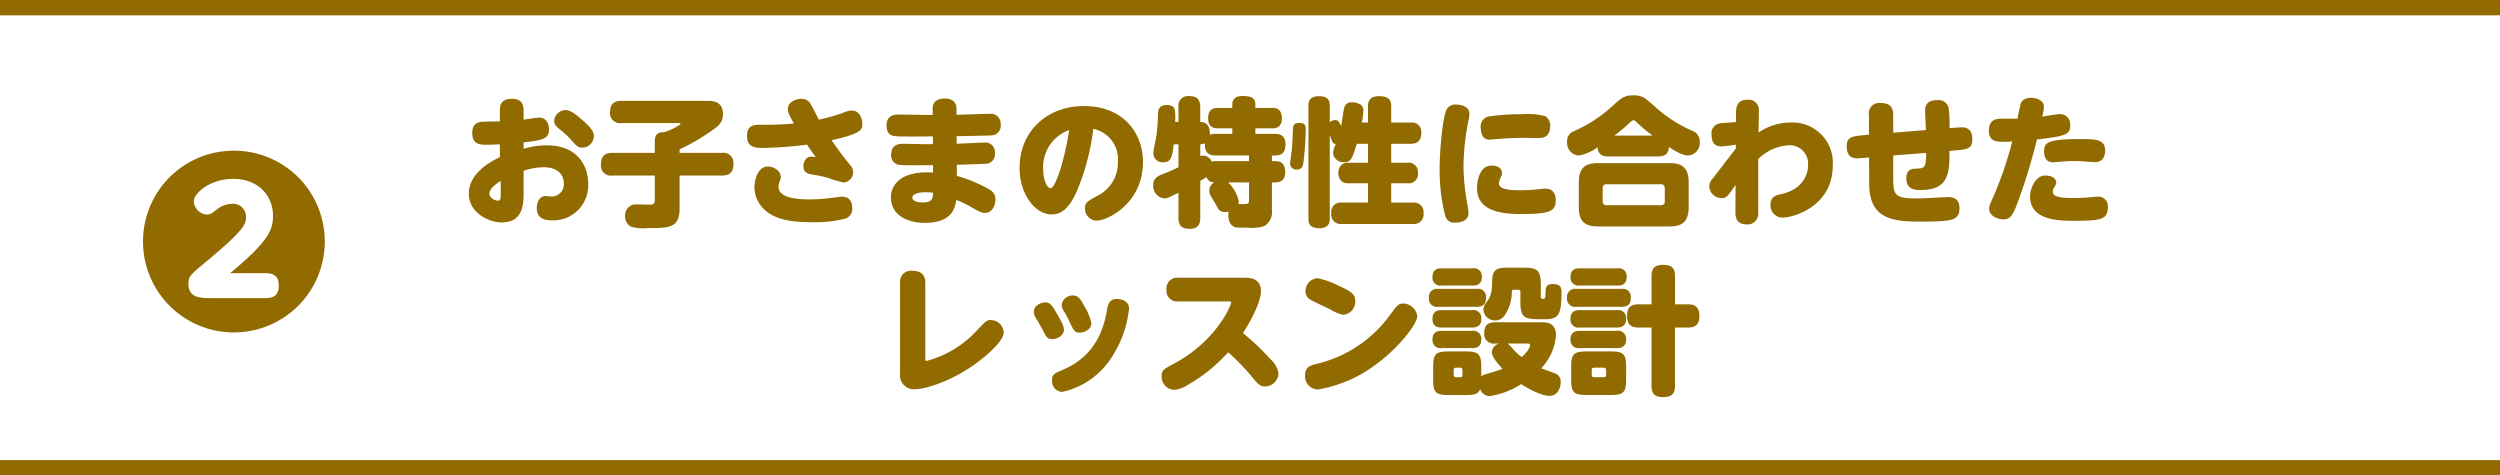 <svg xmlns="http://www.w3.org/2000/svg" width="326" height="62" viewBox="0 0 326 62">
  <rect x="0" y="0" width="326" height="62" fill="#333333" stroke="none"/>
  <g id="グループ_15464" data-name="グループ 15464" transform="translate(-32 -6392)">
    <rect id="長方形_1035" data-name="長方形 1035" width="326" height="60" transform="translate(32 6393)" fill="#fff"/>
    <path id="パス_67282" data-name="パス 67282" d="M29.326-5111h326" transform="translate(2.674 11504)" fill="none" stroke="#916b00" stroke-width="2"/>
    <path id="パス_67281" data-name="パス 67281" d="M29.326-5111h326" transform="translate(2.674 11564)" fill="none" stroke="#916b00" stroke-width="2"/>
    <path id="パス_67525" data-name="パス 67525" d="M-102.816-12.168c-.576,0-1.62.018-2.124.036-.7.018-1.476.216-1.476,1.458,0,1.548,1.044,1.548,1.926,1.548.666,0,1.188-.036,1.674-.054v1.674c-1.44.666-4.05,2.214-4.05,4.752s2.664,3.762,4.266,3.762c2.88,0,2.88-2.484,2.88-4V-5.724a8.292,8.292,0,0,1,2.556-.468c2.376,0,2.682,1.458,2.682,2.088A1.584,1.584,0,0,1-96.1-2.376c-.18,0-.666-.054-.792-.054-.774,0-1.116.864-1.116,1.548,0,1.3.9,1.62,2.052,1.62A4.563,4.563,0,0,0-91.3-4.05c0-2.124-1.224-5-5.418-5a10.412,10.412,0,0,0-3.006.45v-.828c2.448-.306,3.312-.414,3.312-1.71,0-.81-.378-1.53-1.332-1.53-.27,0-1.656.234-1.98.27v-1.134c0-.522,0-1.584-1.548-1.584s-1.548,1.062-1.548,1.6Zm.108,9.486c0,.5,0,.846-.36.846-.414,0-1.116-.36-1.116-.918s.684-1.17,1.476-1.656Zm8.442-10.962a1.517,1.517,0,0,0-1.476,1.4c0,.378.18.666.738,1.116A10.517,10.517,0,0,1-93.51-9.738c.666.756.9.99,1.44.99a1.542,1.542,0,0,0,1.512-1.494c0-.612-.378-1.1-1.422-2.034C-92.97-13.14-93.6-13.644-94.266-13.644ZM-79.38-5.112h5.526c1.08,0,1.494-.486,1.494-1.566a1.3,1.3,0,0,0-1.494-1.386H-79.38v-.468a26.149,26.149,0,0,0,4.266-2.484c.972-.666,1.386-1.134,1.386-2.088,0-1.746-1.4-1.746-2.07-1.746h-11.16c-1.044,0-1.494.468-1.494,1.53a1.292,1.292,0,0,0,1.494,1.368h7.56c.036,0,.126.018.126.108,0,.072-.036.09-.306.252a7.612,7.612,0,0,1-1.818.828c-.666,0-1.224.162-1.224,1.206v1.494h-5.526c-1.08,0-1.494.5-1.494,1.566a1.292,1.292,0,0,0,1.494,1.386h5.526v3.24c0,.522-.324.558-.648.558-.252,0-1.422-.036-1.692-.036A1.425,1.425,0,0,0-86.49.162a1.524,1.524,0,0,0,.774,1.4,5.9,5.9,0,0,0,2.232.18c2.682,0,4.1,0,4.1-2.538ZM-59.562-9.72c3.924-.864,4.014-1.368,4.014-2.16,0-.7-.4-1.71-1.368-1.71a3.37,3.37,0,0,0-1.206.324,25.2,25.2,0,0,1-3.1.864c-.162-.306-.918-1.818-1.134-2.142A1.375,1.375,0,0,0-63.5-15.12c-.576,0-1.764.324-1.764,1.368,0,.414.162.756.792,1.854a37.9,37.9,0,0,1-4.41.162c-.9,0-1.71.144-1.71,1.476,0,1.548,1.206,1.548,2.088,1.548a47.065,47.065,0,0,0,5.742-.432c.558.846.828,1.224,1.152,1.656a3.161,3.161,0,0,0-.63-.09c-.7,0-.99.756-.99,1.242,0,.684.324.954,1.062,1.08a16.722,16.722,0,0,1,2.2.468,16.8,16.8,0,0,0,2,.594A1.35,1.35,0,0,0-56.754-5.58a1.381,1.381,0,0,0-.414-.936C-58.032-7.542-58.806-8.622-59.562-9.72Zm-6.912,6.084a2,2,0,0,1,.2-.828,1.352,1.352,0,0,0,.09-.468c0-.792-.9-1.35-1.71-1.35-1.26,0-1.728,1.71-1.728,2.682a4.007,4.007,0,0,0,.774,2.34c1.4,1.926,4.1,2.232,6.57,2.232A16.018,16.018,0,0,0-57.69.486a1.361,1.361,0,0,0,.828-1.368c0-.792-.4-1.476-1.3-1.476-.18,0-1.566.18-1.71.2A21.306,21.306,0,0,1-62.388-2C-64.3-2-66.474-2.25-66.474-3.636Zm23.22-6.606c3.906-.072,4.356-.072,4.7-.126a1.243,1.243,0,0,0,1.044-1.386,1.288,1.288,0,0,0-1.44-1.4c-.612,0-3.636.108-4.32.126v-.774c0-1.1-.846-1.35-1.566-1.35-.666,0-1.584.234-1.548,1.386l.018.756h-.27c-.576,0-3.4-.054-4.05-.054-.576,0-1.71,0-1.71,1.422,0,1.35.882,1.386,1.4,1.422s4.392.018,4.644,0v1.008c-.09,0-.5.018-.594.018-.5,0-2.988-.054-3.276-.054-.792,0-1.566.234-1.566,1.386A1.214,1.214,0,0,0-50.706-6.5c.63.09,3.744.036,4.374.036v.954c-5.49-.306-5.49,2.862-5.49,3.258,0,2.268,2.088,3.312,4.428,3.312,3.654,0,3.96-2.088,4.086-2.988a12.832,12.832,0,0,1,1.962.936c1.206.684,1.386.756,1.764.756,1.026,0,1.386-1.062,1.386-1.692,0-.936-.486-1.206-1.17-1.584a19.063,19.063,0,0,0-3.852-1.548l-.018-1.458c1.764-.036,3.312-.108,3.636-.126A1.229,1.229,0,0,0-38.268-8.01a1.243,1.243,0,0,0-1.368-1.4c-.522,0-3.042.144-3.618.144Zm-3.078,7.38c-.018.756-.108,1.26-1.368,1.26-.9,0-1.332-.288-1.332-.63,0-.36.54-.7,1.728-.7A6.136,6.136,0,0,1-46.332-2.862Zm20.9-8.334a4.021,4.021,0,0,1,3.2,4.284,4.77,4.77,0,0,1-2.718,4.464c-1.3.738-1.566.864-1.566,1.62a1.552,1.552,0,0,0,1.548,1.6c1.3,0,6.012-2.178,6.012-7.65,0-3.852-2.646-7.29-7.668-7.29-5.112,0-8.424,3.546-8.424,8.046,0,3.546,2.106,6.084,4.158,6.084,1.512,0,2.448-1.1,3.33-3.078A30.151,30.151,0,0,0-25.434-11.2Zm-3.15.162C-29.25-6.75-30.42-3.456-31-3.456c-.4,0-.972-.9-.972-2.52A5.1,5.1,0,0,1-28.584-11.034Zm17.1,6.624c.27-.162.684-.414.81-.486a1.04,1.04,0,0,0,1.026.684,1.22,1.22,0,0,0-.666,1.044,1.6,1.6,0,0,0,.252.828c.09.144.558.9.648,1.08.27.54.45.918,1.188.918A2.166,2.166,0,0,0-7.776-.4,2.207,2.207,0,0,0-7.83.072c0,.342.072,1.26.846,1.53.18.072.27.09,1.692.09a5.405,5.405,0,0,0,2.16-.216,2.083,2.083,0,0,0,.99-2.034V-4.212h.4c.666,0,1.332-.216,1.332-1.386,0-1.35-.918-1.386-1.332-1.386h-.4v-.738h.4c.684,0,1.368-.216,1.368-1.422,0-1.368-.936-1.4-1.368-1.4H-4.3v-.72h2.178c.648,0,1.278-.216,1.278-1.332,0-1.3-.882-1.332-1.278-1.332H-4.3v-.4c0-.954-.63-1.152-1.656-1.152-.828,0-1.35.306-1.35,1.152v.4H-9.18c-.648,0-1.278.216-1.278,1.35,0,1.278.882,1.314,1.278,1.314h1.872v.72H-9.522a1.517,1.517,0,0,0-.72.126,2.371,2.371,0,0,0-.144-1.044,1.137,1.137,0,0,0-1.1-.63v-1.926c0-1.062-.468-1.458-1.512-1.458a1.249,1.249,0,0,0-1.332,1.458v1.908h-.432A7.44,7.44,0,0,0-14.8-13.68c-.144-.594-.828-.63-1.026-.63-1.116,0-1.152.774-1.17,1.17a23.62,23.62,0,0,1-.234,3.006c-.054.306-.378,1.8-.378,2.142a1.2,1.2,0,0,0,1.3,1.152c.954,0,1.188-.576,1.35-2.34h.63v2.988a22.556,22.556,0,0,1-2.214.954c-1.08.45-1.08,1.062-1.08,1.35a1.639,1.639,0,0,0,1.458,1.764c.342,0,.45-.054,1.836-.738V.4c0,1.116.5,1.44,1.53,1.44,1.242,0,1.314-.936,1.314-1.44Zm6.354.2V-2c0,.414-.018.612-.648.612h-.756a1.394,1.394,0,0,0,.072-.36A4.885,4.885,0,0,0-7.848-4.212ZM-11.484-9.18a1.454,1.454,0,0,0,.612-.144c-.09,1.332.63,1.6,1.35,1.6H-5.13v.738H-9.45a1.581,1.581,0,0,0-.54.072A1.21,1.21,0,0,0-11.124-7.7a1.526,1.526,0,0,0-.36.054Zm21.06-2.844a8.163,8.163,0,0,0,.2-1.548.885.885,0,0,0-.36-.792,2.074,2.074,0,0,0-1.152-.288.919.919,0,0,0-.918.522c-.144.342-.378,2.16-.45,2.574-.252-.5-.4-.792-.792-.792a1.112,1.112,0,0,0-.7.306V-14.2c0-.378,0-1.26-1.4-1.26-1.386,0-1.386.9-1.386,1.26V.5c0,.378,0,1.26,1.4,1.26C5.4,1.764,5.4.864,5.4.5V-10.4c.036.108.162.45.252.684.162.432.378.486.54.522a2.99,2.99,0,0,0-.36,1.17,1.344,1.344,0,0,0,1.44,1.17c.918,0,1.062-.486,1.656-2.394h1.458v2.466H7.866A1.215,1.215,0,0,0,6.93-6.5a1.508,1.508,0,0,0-.414,1.062,1.515,1.515,0,0,0,.4,1.044,1.28,1.28,0,0,0,.954.288h2.52v2.52H6.948A1.229,1.229,0,0,0,5.6-.18a1.22,1.22,0,0,0,1.35,1.386h9.324a1.229,1.229,0,0,0,1.35-1.4,1.22,1.22,0,0,0-1.35-1.386H13.41V-4.1h2.142a1.208,1.208,0,0,0,1.35-1.35,1.216,1.216,0,0,0-1.35-1.332H13.41V-9.252h2.574c.468,0,1.35-.108,1.35-1.4a1.214,1.214,0,0,0-1.35-1.368H13.41v-2.124c0-.72-.216-1.314-1.6-1.314-1.422,0-1.422.954-1.422,1.314v2.124Zm-8.1.054c-.846,0-.846.342-.882,1.008C.558-10.116.522-9.2.45-8.442.432-8.19.234-6.966.234-6.7a.794.794,0,0,0,.882.81c.486,0,.738-.252.828-.756a38.579,38.579,0,0,0,.324-4.41C2.268-11.5,2.268-11.97,1.476-11.97ZM19.728-6.048A24.07,24.07,0,0,0,20.466.18a1.2,1.2,0,0,0,1.314.846c.918,0,1.71-.36,1.71-1.224a5.227,5.227,0,0,0-.126-1.044,28.631,28.631,0,0,1-.522-5.13,31.353,31.353,0,0,1,.612-5.742,6.038,6.038,0,0,0,.162-1.026c0-.9-.954-1.224-1.71-1.224a1.325,1.325,0,0,0-1.224.558C20.142-12.96,19.728-8.406,19.728-6.048Zm14.418-5.6a1.4,1.4,0,0,0-.612-1.188,8.217,8.217,0,0,0-2.952-.27,28.277,28.277,0,0,0-4.392.288,1.3,1.3,0,0,0-1.1,1.458c0,.684.216,1.566,1.116,1.566.234,0,.846-.072.936-.072,1.1-.09,2.394-.162,3.492-.162.27,0,1.6.036,1.908.036C33.642-9.99,34.146-10.44,34.146-11.646Zm-9.54,8.19c0,3.222,3.708,3.366,5.8,3.366,3.744,0,4.464-.378,4.464-1.818,0-.9-.45-1.494-1.35-1.494-.126,0-.342.018-.828.072a22.318,22.318,0,0,1-2.412.144c-1.818,0-2.826-.216-2.826-.918a2.822,2.822,0,0,1,.342-.972.915.915,0,0,0,.072-.36c0-.63-.63-.972-1.35-.972C25.056-6.408,24.606-4.7,24.606-3.456ZM48.2-7.6c1.188,0,1.386-.612,1.422-1.224,1.44.918,2,1.1,2.556,1.1a1.644,1.644,0,0,0,1.476-1.764,1.468,1.468,0,0,0-1.026-1.476,17.805,17.805,0,0,1-4.986-3.276c-1.1-.972-1.494-1.332-2.646-1.332-1.188,0-1.638.4-2.628,1.3a18.1,18.1,0,0,1-5.148,3.384A1.416,1.416,0,0,0,36.342-9.5a1.669,1.669,0,0,0,1.512,1.782A5.7,5.7,0,0,0,40.32-8.8c.054.72.36,1.206,1.44,1.206ZM42.5-10.314a17.829,17.829,0,0,0,1.944-1.62c.288-.27.4-.378.558-.378s.27.108.558.378a18.9,18.9,0,0,0,1.944,1.62ZM52.2-4.23c0-1.98-.954-2.5-2.484-2.5H40.374c-1.548,0-2.5.522-2.5,2.5V-.972c0,1.98.954,2.5,2.5,2.5h9.342c1.53,0,2.484-.522,2.484-2.5Zm-3.114,2.5a.445.445,0,0,1-.486.486H41.49a.455.455,0,0,1-.5-.5V-3.474a.455.455,0,0,1,.5-.5H48.6a.454.454,0,0,1,.486.486ZM55.35-4.734a1.567,1.567,0,0,0-.468,1.026A1.631,1.631,0,0,0,56.5-2.16c.612,0,.792-.234,1.818-1.728L58.3-.432c0,.576-.018,1.692,1.476,1.692A1.361,1.361,0,0,0,61.272-.09c.018-.126,0-6.678,0-7.164a6.132,6.132,0,0,1,3.924-1.8A2.4,2.4,0,0,1,67.77-6.462c0,1.638-1.1,3.24-3.456,3.762-.7.144-1.44.324-1.44,1.4A1.583,1.583,0,0,0,64.458.378c1.368,0,6.534-1.44,6.534-6.786a5.253,5.253,0,0,0-5.508-5.616,7.414,7.414,0,0,0-4.176,1.314c.018-.414.054-2.412.054-2.862a1.345,1.345,0,0,0-1.512-1.422c-1.476,0-1.476,1.17-1.476,1.926v.99c-.288.018-1.638.108-1.944.144a1.3,1.3,0,0,0-1.242,1.476c0,.648.144,1.548,1.224,1.548a14.67,14.67,0,0,0,1.944-.234v.5Zm30.87-6.552a16.122,16.122,0,0,0-.108-2.538,1.3,1.3,0,0,0-1.458-1.116c-.576,0-1.62.054-1.62,1.4,0,.36.09,2.106.108,2.5l-4.266.342v-2.286c0-.846-.27-1.584-1.62-1.584a1.365,1.365,0,0,0-1.548,1.584v2.538l-.522.054c-1.656.18-2.376.18-2.376,1.494,0,1.548,1.062,1.548,1.422,1.548.108,0,.99-.072,1.152-.09l.342-.036.018,3.438C75.762.522,78.714.9,82.44.9c4.1,0,5.076-.144,5.076-1.764,0-1.08-.612-1.44-1.512-1.44-.162,0-3.276.18-3.888.18-3.24,0-3.24-.414-3.24-3.168v-2.43l4.3-.342c-.036,1.8-.108,2.016-1.206,2.052-.558.018-1.386.036-1.386,1.242,0,1.548,1.206,1.548,1.89,1.548,3.564,0,3.762-2.124,3.744-5.094L86.8-8.37c1.62-.144,2.394-.162,2.394-1.476,0-1.548-1.062-1.548-1.386-1.548-.126,0-.99.054-1.206.072ZM97.614-9.81c3.762-.45,4.338-.63,4.338-1.818a1.331,1.331,0,0,0-1.368-1.494c-.27,0-1.692.234-2.268.324a8,8,0,0,0,.216-1.26c0-.846-.936-1.188-1.656-1.188-1.008,0-1.3.5-1.386.828-.126.414-.36,1.638-.414,1.89H92.988c-.846,0-1.638.252-1.638,1.548,0,1.584,1.116,1.53,3.042,1.44a48.283,48.283,0,0,1-2.358,6.966c-.576,1.3-.648,1.44-.648,1.782,0,.936,1.08,1.4,1.854,1.4.972,0,1.278-.558,2.106-2.862A76.5,76.5,0,0,0,97.614-9.81Zm-.9,7.416c0,3.186,3.852,3.186,5.868,3.186,3.456,0,4.284-.2,4.284-1.782a1.239,1.239,0,0,0-1.314-1.368c-.2,0-.972.072-1.134.09-.54.054-1.35.09-1.944.09-1.692,0-2.79-.09-2.79-.846a1.09,1.09,0,0,1,.216-.594,1.186,1.186,0,0,0,.234-.576c0-.54-.594-.918-1.422-.918C97.29-5.112,96.714-3.168,96.714-2.394ZM98.55-8.28c0,.81.27,1.44,1.17,1.44.18,0,1.008-.072,1.206-.09.252-.018.864-.072,1.764-.072.414,0,2.286.144,2.52.144,1.026,0,1.3-.828,1.3-1.476,0-1.476-1.08-1.53-3.33-1.53C99.054-9.864,98.55-9.414,98.55-8.28ZM-47.34,8.878c0-1.224-.81-1.566-1.674-1.566a1.435,1.435,0,0,0-1.62,1.566V20.686a1.824,1.824,0,0,0,1.944,2.07c1.35,0,5.13-1.116,8.532-3.8,1.188-.918,3.042-2.61,3.042-3.582a1.7,1.7,0,0,0-1.656-1.638c-.558,0-.666.126-1.638,1.134a13.767,13.767,0,0,1-6.75,4.194c-.18,0-.18-.09-.18-.378Zm14.148,3.816a1.229,1.229,0,0,0,.18.612c.108.216.738,1.26.864,1.494.612,1.206.72,1.422,1.368,1.422s1.512-.486,1.512-1.206c0-.36-.072-.666-.918-2.124-.63-1.062-.846-1.458-1.53-1.458C-32.184,11.434-33.192,11.794-33.192,12.694Zm3.636-.918a1.335,1.335,0,0,0,.216.684,12.4,12.4,0,0,1,.774,1.422c.576,1.224.7,1.494,1.368,1.494.594,0,1.512-.414,1.512-1.242A7.073,7.073,0,0,0-26.6,11.92c-.54-.99-.81-1.386-1.458-1.386A1.408,1.408,0,0,0-29.556,11.776Zm8.784.45c0-.846-.792-1.242-1.566-1.242-1.062,0-1.188.738-1.35,1.656-.774,4.374-3.1,6.444-5.67,7.56-1.206.522-1.458.63-1.458,1.4a1.417,1.417,0,0,0,1.3,1.512A10.255,10.255,0,0,0-23.6,19.39,14.237,14.237,0,0,0-20.772,12.226Zm12.978-.918c.27,0,.342,0,.342.126,0,.36-1.926,5.076-7.578,8.046-1.188.63-1.494.792-1.494,1.584a1.693,1.693,0,0,0,1.638,1.764,3.688,3.688,0,0,0,1.692-.594,20.976,20.976,0,0,0,5.346-4.3A30.126,30.126,0,0,1-4.9,20.956c.972,1.17,1.206,1.44,1.89,1.44a1.78,1.78,0,0,0,1.728-1.674,3.128,3.128,0,0,0-1.062-1.89,29.994,29.994,0,0,0-3.582-3.4c1.242-1.872,2.358-4.23,2.358-5.472,0-1.746-1.584-1.746-2.25-1.746h-8.532A1.409,1.409,0,0,0-15.894,9.76a1.4,1.4,0,0,0,1.548,1.548Zm22.806.27c-.666,0-.864.27-1.728,1.458a16.5,16.5,0,0,1-9.432,6.372c-.954.234-1.674.414-1.674,1.548a1.717,1.717,0,0,0,1.674,1.836,17.285,17.285,0,0,0,7.308-3.078c3.078-2.16,5.652-5.436,5.652-6.5A1.91,1.91,0,0,0,15.012,11.578ZM3.834,8.284a1.665,1.665,0,0,0-1.6,1.692A1.192,1.192,0,0,0,2.79,11.02c.342.252,2.232,1.1,2.646,1.314a5.456,5.456,0,0,0,1.728.72A1.738,1.738,0,0,0,8.73,11.272c0-.99-.666-1.314-2.358-2.106A10.752,10.752,0,0,0,3.834,8.284ZM27.522,16.8a1.232,1.232,0,0,0-.99,1.116c0,.756,1.224,1.98,1.4,2.178-.414.162-.882.324-2.124.684a1.08,1.08,0,0,0-.648.342v-1.17c0-1.818-.324-2.124-2.142-2.124H21.006c-1.836,0-2.124.306-2.124,2.124v1.44c0,1.8.288,2.124,2.106,2.124H23.04c.9,0,1.674,0,1.98-.774a1.356,1.356,0,0,0,1.224.918,10.684,10.684,0,0,0,4.122-1.566c2.2,1.4,3.33,1.53,3.654,1.53,1.278,0,1.494-1.35,1.494-1.764a1.135,1.135,0,0,0-.576-1.1c-.27-.126-1.656-.612-1.962-.738A7,7,0,0,0,34.9,15.736c0-1.71-1.278-1.71-1.908-1.71H26.982c-1.08,0-1.44.486-1.44,1.458a1.241,1.241,0,0,0,1.44,1.314Zm3.69,0c.306,0,.306.2.306.234,0,.126-.126.648-1.08,1.53a7.718,7.718,0,0,1-.972-.864,8.2,8.2,0,0,0-.864-.9ZM22.7,20.9a.265.265,0,0,1-.288.288h-.558a.265.265,0,0,1-.288-.288v-.666a.274.274,0,0,1,.288-.288h.558a.274.274,0,0,1,.288.288ZM20,12.442c-.522,0-1.206.108-1.206,1.152,0,1.116.846,1.116,1.206,1.116h3.96c.522,0,1.206-.108,1.206-1.134a1.03,1.03,0,0,0-1.206-1.134ZM28.98,6.9c-1.476,0-2.322,0-2.394,1.548-.054,1.53-.054,2.016-.72,2.934a1.613,1.613,0,0,0-.432,1.008A1.527,1.527,0,0,0,27,13.792a1.506,1.506,0,0,0,1.26-.756,5.5,5.5,0,0,0,.882-3.006.246.246,0,0,1,.252-.252h.576a.26.26,0,0,1,.288.27v1.224c0,2.25.468,2.358,2.97,2.358,1.872,0,2.394-.27,2.394-3.528,0-.612-.144-1.062-1.152-1.062-.9,0-.918.432-.936,1.314-.018.36-.018.63-.306.63-.306,0-.306-.2-.306-.342v-1.4c0-2-.36-2.34-2.358-2.34ZM20,6.988c-.468,0-1.206.09-1.206,1.134A1.031,1.031,0,0,0,20,9.238H24.03c.468,0,1.206-.09,1.206-1.134A1.031,1.031,0,0,0,24.03,6.988Zm-.45,2.682a1.056,1.056,0,0,0-1.224,1.17,1.064,1.064,0,0,0,1.224,1.17H24.57c.9,0,1.206-.4,1.206-1.242a1.029,1.029,0,0,0-1.206-1.1ZM20,15.142c-.45,0-1.206.072-1.206,1.134A1.036,1.036,0,0,0,20,17.392h3.888c.414,0,1.278,0,1.278-1.134a1.046,1.046,0,0,0-1.206-1.116Zm18-2.7c-.522,0-1.206.108-1.206,1.152A1.025,1.025,0,0,0,38,14.71H42.84c.522,0,1.206-.108,1.206-1.134a1.03,1.03,0,0,0-1.206-1.134Zm12.42-.756V7.978c0-1.08-.5-1.44-1.548-1.44-1.314,0-1.512.684-1.512,1.44v3.708H45.63c-1.242,0-1.458.684-1.458,1.566,0,1.242.72,1.458,1.458,1.458h1.728v7.614c0,1.26.7,1.458,1.548,1.458,1.134,0,1.512-.5,1.512-1.458V14.71h1.71c1.062,0,1.476-.486,1.476-1.53,0-1.44-.99-1.494-1.476-1.494Zm-6.372,8.262c0-1.836-.324-2.124-2.142-2.124h-2.9c-1.836,0-2.124.306-2.124,2.124v1.44c0,1.8.306,2.124,2.106,2.124H41.94c1.818,0,2.106-.342,2.106-2.124Zm-2.61.954a.265.265,0,0,1-.288.288h-1.3a.265.265,0,0,1-.288-.288v-.666a.274.274,0,0,1,.288-.288h1.3a.274.274,0,0,1,.288.288ZM38,6.988c-.468,0-1.206.09-1.206,1.134A1.036,1.036,0,0,0,38,9.238h4.914c.468,0,1.206-.09,1.206-1.134a1.031,1.031,0,0,0-1.206-1.116Zm-.45,2.682a1.044,1.044,0,0,0-1.206,1.17,1.052,1.052,0,0,0,1.206,1.17h5.9c.522,0,1.206-.108,1.206-1.17a1.041,1.041,0,0,0-1.206-1.17ZM38,15.142c-.432,0-1.206.072-1.206,1.134A1.036,1.036,0,0,0,38,17.392h4.77c.414,0,1.278,0,1.278-1.134a1.046,1.046,0,0,0-1.206-1.116Z" transform="translate(200 6420)" fill="#916b00"/>
    <path id="パス_67526" data-name="パス 67526" d="M12.5-21.35A11.827,11.827,0,0,0,.65-9.5,11.843,11.843,0,0,0,12.5,2.35,11.843,11.843,0,0,0,24.35-9.5,11.827,11.827,0,0,0,12.5-21.35ZM9.65-2.125c-1.525,0-3.075,0-3.075-1.875,0-.95.225-1.15,2.275-2.85,5.225-4.35,5.225-4.975,5.225-5.875a1.666,1.666,0,0,0-1.725-1.7,3.326,3.326,0,0,0-2.1.75c-.6.475-.8.65-1.275.65a1.8,1.8,0,0,1-1.7-1.75c0-1.025,2.125-2.9,5.125-2.9,3.325,0,5.2,2.225,5.2,4.825,0,1.825-.6,3.35-5.6,7.475h4.675c1.5,0,1.675.9,1.675,1.65,0,1.175-.65,1.6-1.675,1.6Z" transform="translate(50 6433)" fill="#916b00"/>
  </g>
</svg>
